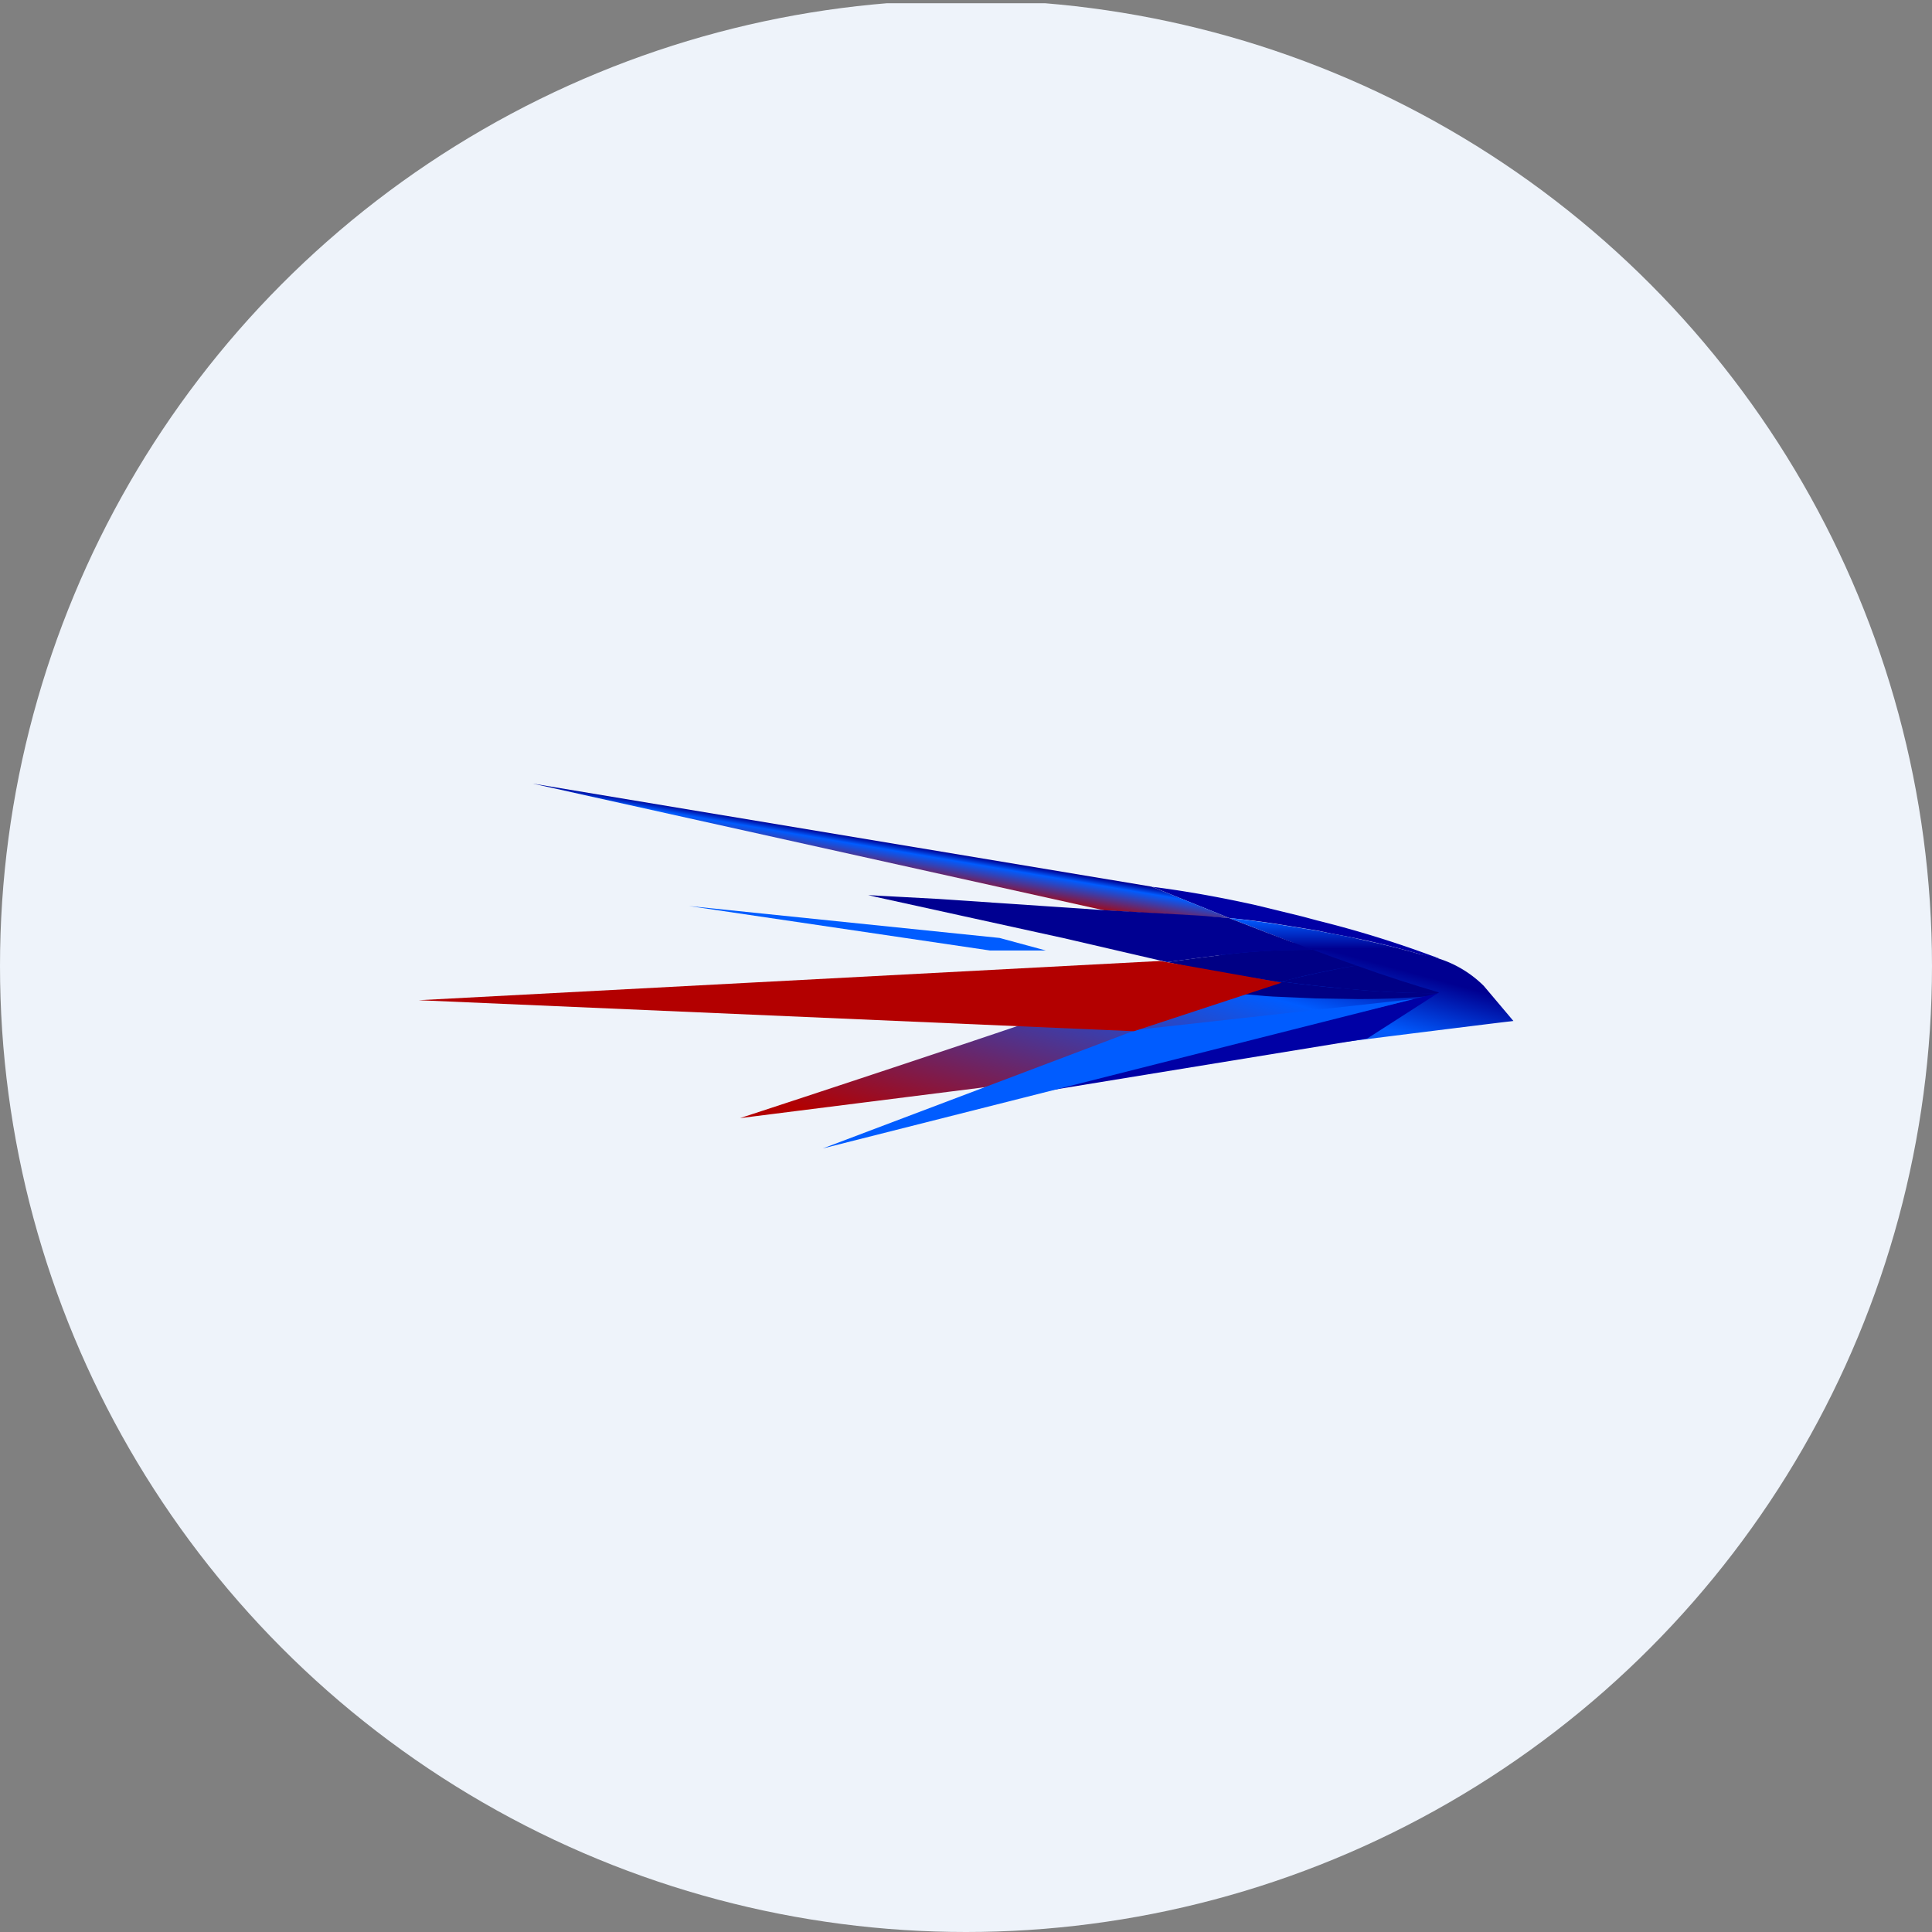 <?xml version='1.0' encoding='utf-8'?>
<svg xmlns="http://www.w3.org/2000/svg" viewBox="0 0 300 300" width="300" height="300">
  <rect x="0" y="0" width="300" height="300" fill="#808080" stroke="none"/>
  <defs>
    <linearGradient id="a" x1="169.872" y1="117.317" x2="181.843" y2="161.162" gradientTransform="matrix(1, 0, 0, -1, 0, 302)" gradientUnits="userSpaceOnUse">
      <stop offset="0" stop-color="#b30000" />
      <stop offset="0.79" stop-color="#005cff" />
      <stop offset="1" stop-color="#000091" />
    </linearGradient>
    <linearGradient id="b" x1="206.49" y1="159.296" x2="206.49" y2="154.692" gradientTransform="matrix(1, 0, 0, -1, 0, 302)" gradientUnits="userSpaceOnUse">
      <stop offset="0" stop-color="#005cff" />
      <stop offset="1" stop-color="#000091" />
    </linearGradient>
    <linearGradient id="c" x1="137.035" y1="171.338" x2="136.149" y2="166.096" gradientTransform="matrix(1, 0, 0, -1, 0, 302)" gradientUnits="userSpaceOnUse">
      <stop offset="0" stop-color="#000091" />
      <stop offset="0.21" stop-color="#005cff" />
      <stop offset="1" stop-color="#b30000" />
    </linearGradient>
  <clipPath id="bz_circular_clip"><circle cx="150.0" cy="150.0" r="150.0" /></clipPath></defs>
  <g clip-path="url(#bz_circular_clip)"><rect y="0.5" width="300" height="300" fill="#eef3fa" />
  <path d="M222.604,148.512a166.168,166.168,0,0,0-17.992-5.56l-2.373-.637-7.26-1.771c-4.781-1.062-9.704-1.983-14.627-2.656l-1.417-.177,4.356,1.771,7.614,3.081c2.408.212,4.817.531,7.19.885l6.517,1.062,2.16.46a132.644,132.644,0,0,1,15.123,3.612h.177l1.417.248-.85-.319Z" fill="#0000a5" />
  <path d="M230.396,153.081a17.424,17.424,0,0,0-8.04-4.533c-8.358-1.735-19.302-1.488-27.2-2.975-.142,0-.248,0-.212.283.815,1.381-80.042,27.767-80.042,27.767s117.725-14.875,119.567-15.017l.531-.071Z" fill="url(#a)" />
  <path d="M221.896,148.583c-3.152-.956-6.552-1.842-10.731-2.727-1.452-.354-2.975-.637-4.392-.885l-2.125-.425-6.552-1.062q-3.582-.553-7.19-.921l2.479.956,3.258,1.275c2.231.85,4.533,1.771,6.8,2.55l.354.142q5.565-.002,11.121.354c2.479.177,4.746.425,6.835.708l.319.071-.177-.071Z" fill="url(#b)" />
  <path d="M198.981,152.444c-2.125.531-4.25,1.169-6.375,1.877l4.002.354,1.133.071,6.552.283,2.16.035,4.427.071c4.321,0,7.862-.177,11.121-.46l.956-.283.319-.177a129.28,129.28,0,0,1-14.273-.708c-1.629-.106-3.329-.283-4.923-.46l-2.408-.283-2.692-.354" fill="#000085" />
  <path d="M203.798,147.485l-3.329.035a98.661,98.661,0,0,0-11.652.885l-2.833.354-4.746.637c4.356.992,8.783,1.771,13.104,2.408l4.356.708,3.188-.815c2.833-.673,5.737-1.275,8.748-1.771-2.125-.744-4.427-1.558-6.835-2.479" fill="#000085" />
  <path d="M210.633,149.929q-5.89,1.009-11.688,2.479l2.727.354,2.408.283,4.923.496,4.25.354c3.648.248,6.942.354,10.023.319l.177-.106c-3.967-1.169-8.11-2.479-12.821-4.179" fill="#000085" />
  <path d="M106.969,140.685l46.75,6.906h8.677l-7.19-1.948Z" fill="#005cff" />
  <path d="M171.463,141.358l19.444,1.204-12.113-4.888L82.673,121.667Z" fill="url(#c)" />
  <path d="M186.762,142.208l-1.771-.106-13.104-.744L145.75,139.588l-9.173-.496-1.771-.106,1.346.319,29.042,6.375,14.521,3.365,1.488.354,4.781-.637,2.833-.354a111.853,111.853,0,0,1,14.946-.921l-.354-.142-6.765-2.55-3.294-1.275-2.479-.956-4.108-.354" fill="#000091" />
  <path d="M157.65,170.188l65.627-15.973-10.979,7.048" fill="#0000a5" />
  <path d="M127.758,178.333l48.698-18.417,43.031-4.781Z" fill="#005cff" />
  <path d="M180.104,149.221,65,155.312l111.067,4.817,22.95-7.544L180.14,149.221Z" fill="#b30000" />
</g></svg>